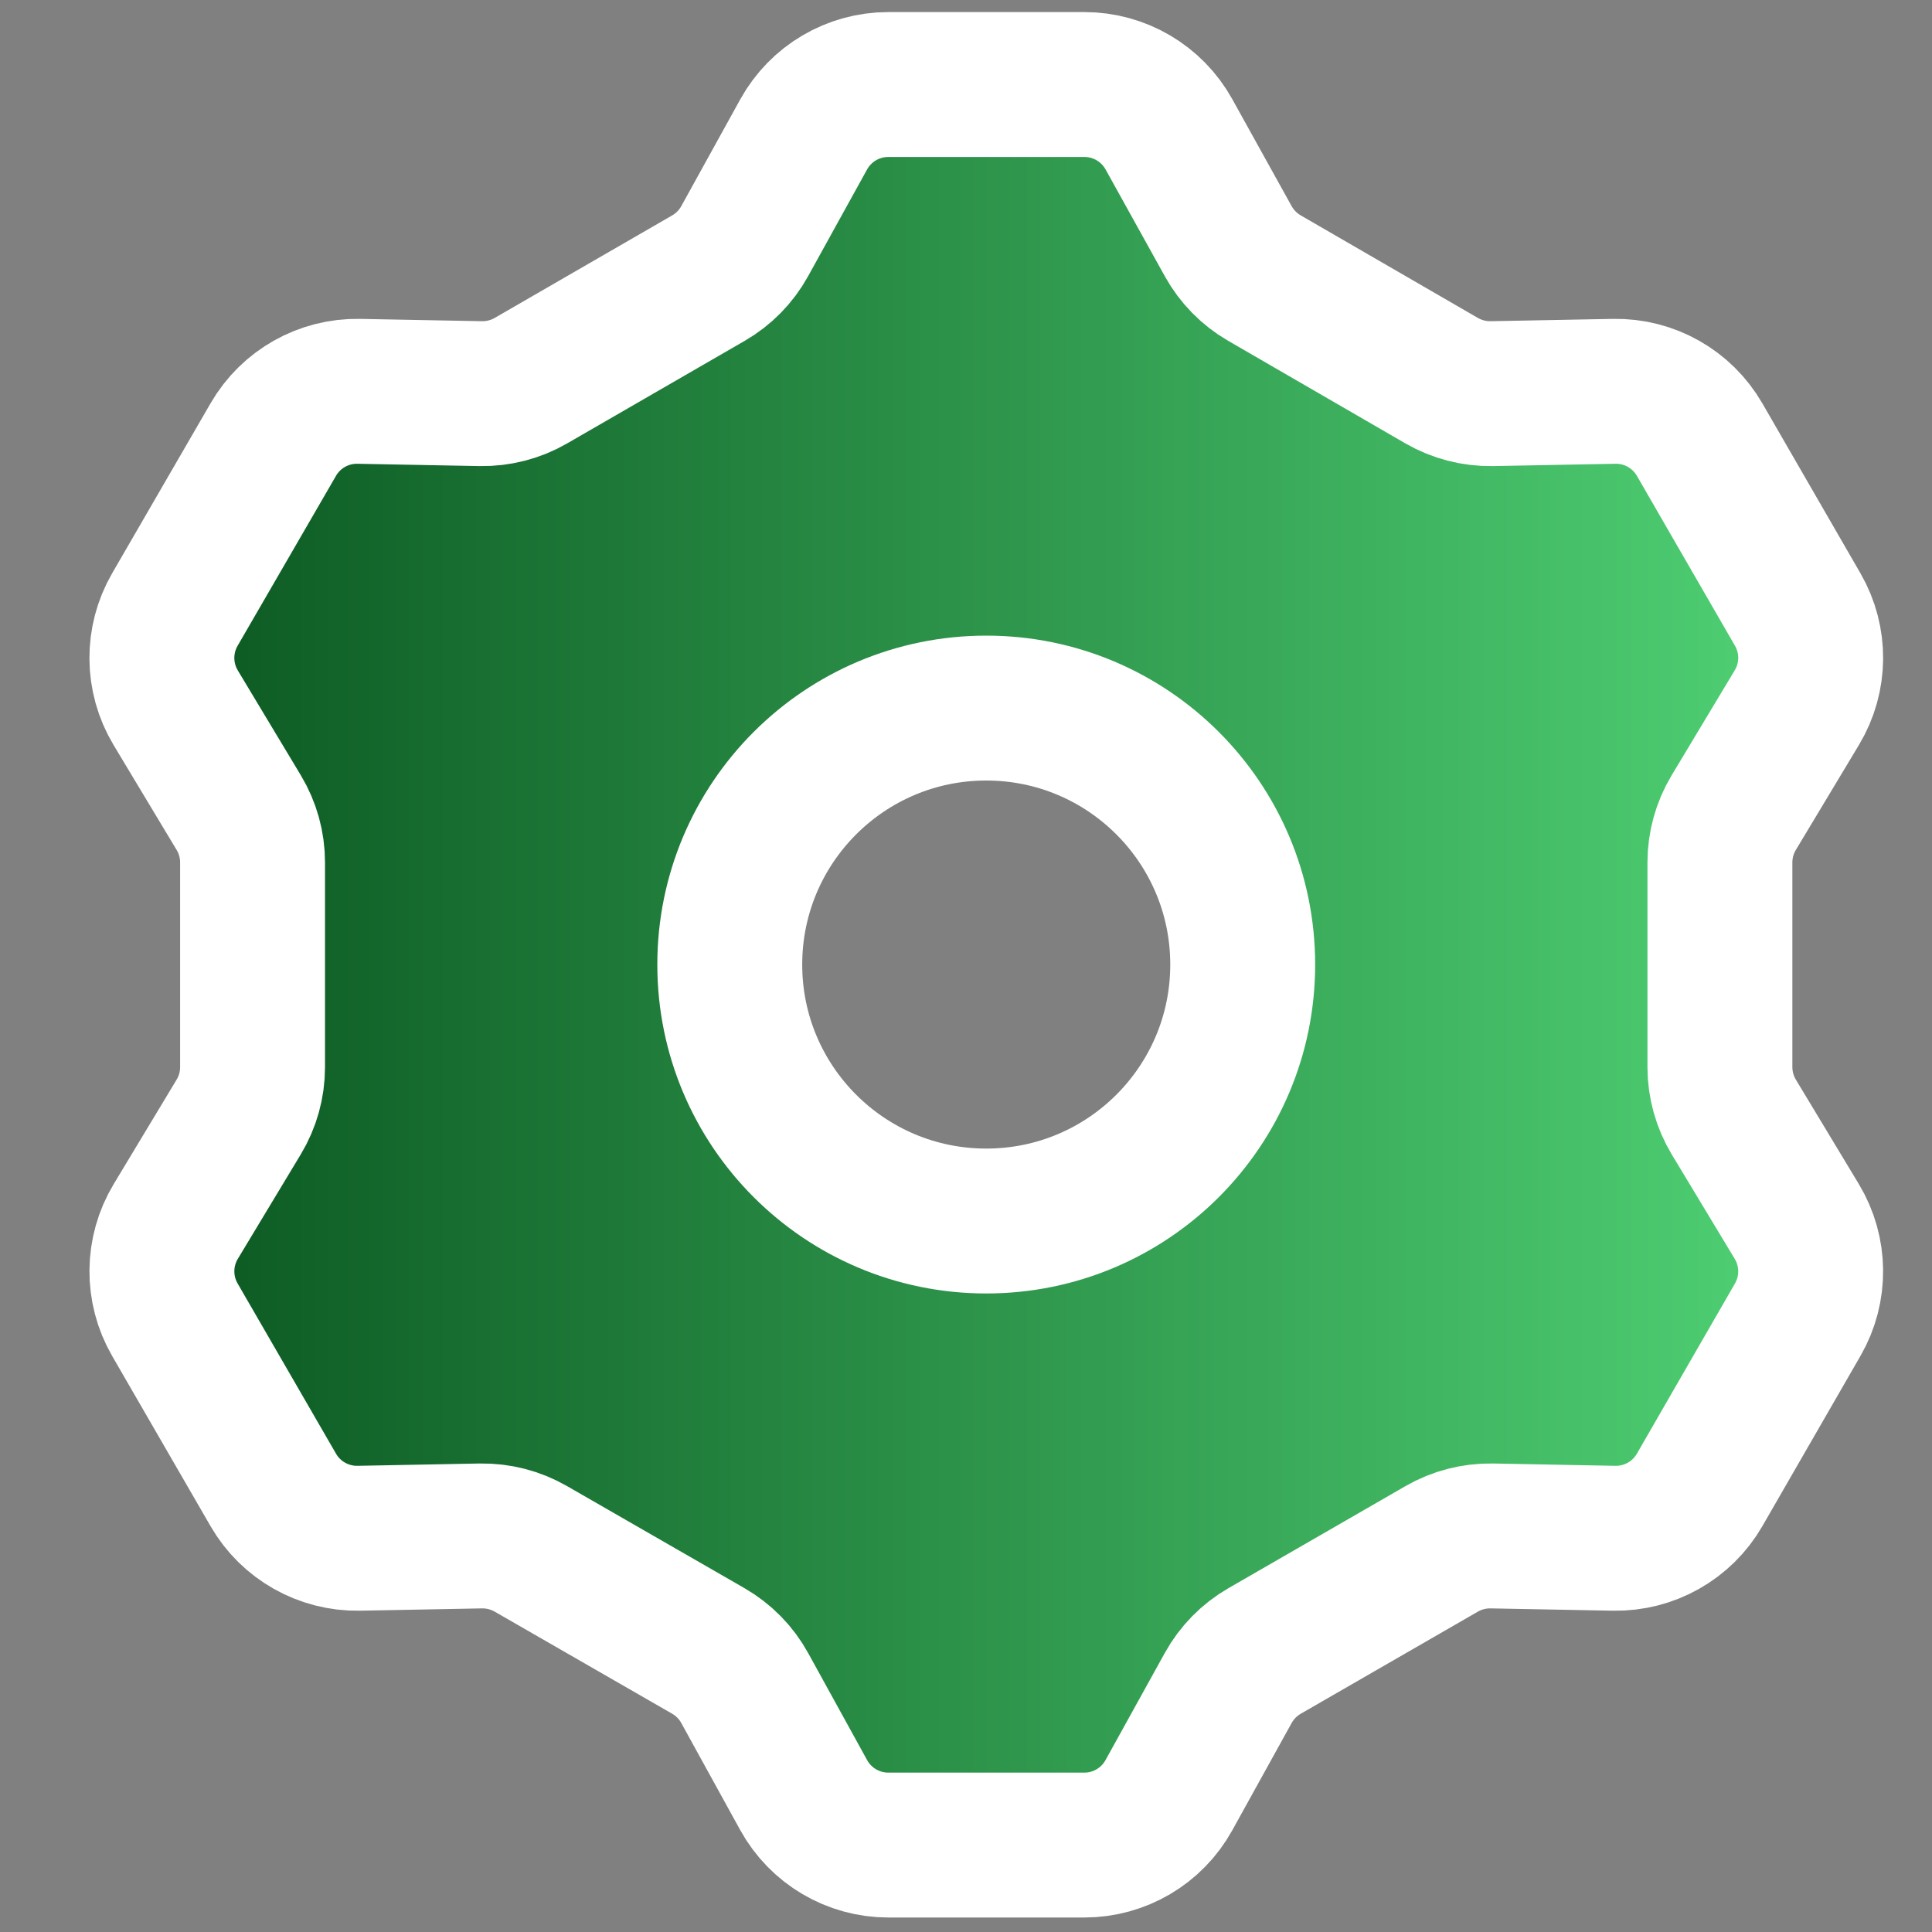 <svg width="40" height="40" viewBox="0 0 40 40" fill="none" xmlns="http://www.w3.org/2000/svg">
<rect x="0" y="0" width="40" height="40" fill="#808080" stroke="none"/>
<path d="M35.609 17.3L37.809 13.65L34.599 8.08L30.339 8.16L25.699 5.48L23.639 1.75H17.209L15.149 5.48L10.509 8.16L6.249 8.08L3.039 13.65L5.239 17.3V22.66L3.039 26.31L6.249 31.88L10.509 31.8L15.149 34.48L17.209 38.21H23.639L25.699 34.48L30.339 31.8L34.599 31.88L37.809 26.31L35.609 22.66V17.3ZM20.419 25.28C17.489 25.28 15.109 22.9 15.109 19.97C15.109 17.04 17.489 14.66 20.419 14.66C23.349 14.66 25.729 17.04 25.729 19.97C25.729 22.9 23.349 25.28 20.419 25.28Z" fill="url(#paint0_linear_543_37028)"/>
<path d="M35.189 30.847C34.825 31.478 34.147 31.861 33.419 31.848L30.885 31.8C30.521 31.794 30.163 31.886 29.848 32.068L26.181 34.182C25.866 34.364 25.606 34.628 25.43 34.946L24.2 37.169C23.848 37.805 23.178 38.2 22.45 38.2H18.391C17.662 38.2 16.991 37.803 16.639 37.165L15.419 34.95C15.243 34.629 14.982 34.364 14.665 34.181L10.99 32.067C10.675 31.886 10.318 31.794 9.955 31.8L7.428 31.848C6.701 31.861 6.023 31.479 5.659 30.849L3.62 27.322C3.256 26.692 3.263 25.913 3.639 25.289L4.942 23.126C5.13 22.815 5.229 22.458 5.229 22.094V17.855C5.229 17.492 5.13 17.136 4.943 16.825L3.637 14.652C3.262 14.027 3.256 13.249 3.621 12.619L5.659 9.099C6.023 8.47 6.7 8.088 7.427 8.102L9.953 8.15C10.317 8.156 10.676 8.064 10.991 7.882L14.668 5.758C14.983 5.576 15.242 5.312 15.418 4.993L16.639 2.783C16.991 2.146 17.661 1.75 18.39 1.75H22.452C23.178 1.75 23.848 2.144 24.201 2.78L25.431 4.997C25.607 5.313 25.865 5.576 26.178 5.757L29.847 7.881C30.163 8.063 30.522 8.156 30.886 8.15L33.42 8.102C34.148 8.088 34.825 8.471 35.189 9.102L37.22 12.62C37.584 13.249 37.577 14.027 37.202 14.65L35.895 16.825C35.708 17.136 35.609 17.492 35.609 17.855V22.094C35.609 22.458 35.709 22.815 35.896 23.126L37.201 25.29C37.576 25.913 37.584 26.691 37.221 27.321L35.189 30.847Z" stroke="white" stroke-width="3" stroke-miterlimit="10" stroke-linejoin="round"/>
<path d="M20.419 25.28C23.352 25.28 25.729 22.903 25.729 19.97C25.729 17.037 23.352 14.66 20.419 14.66C17.487 14.66 15.109 17.037 15.109 19.97C15.109 22.903 17.487 25.28 20.419 25.28Z" stroke="white" stroke-width="3" stroke-miterlimit="10"/>
<defs>
<linearGradient id="paint0_linear_543_37028" x1="3.039" y1="19.98" x2="37.809" y2="19.98" gradientUnits="userSpaceOnUse">
<stop stop-color="#0A5620"/>
<stop offset="1" stop-color="#51D376"/>
</linearGradient>
</defs>
</svg>

